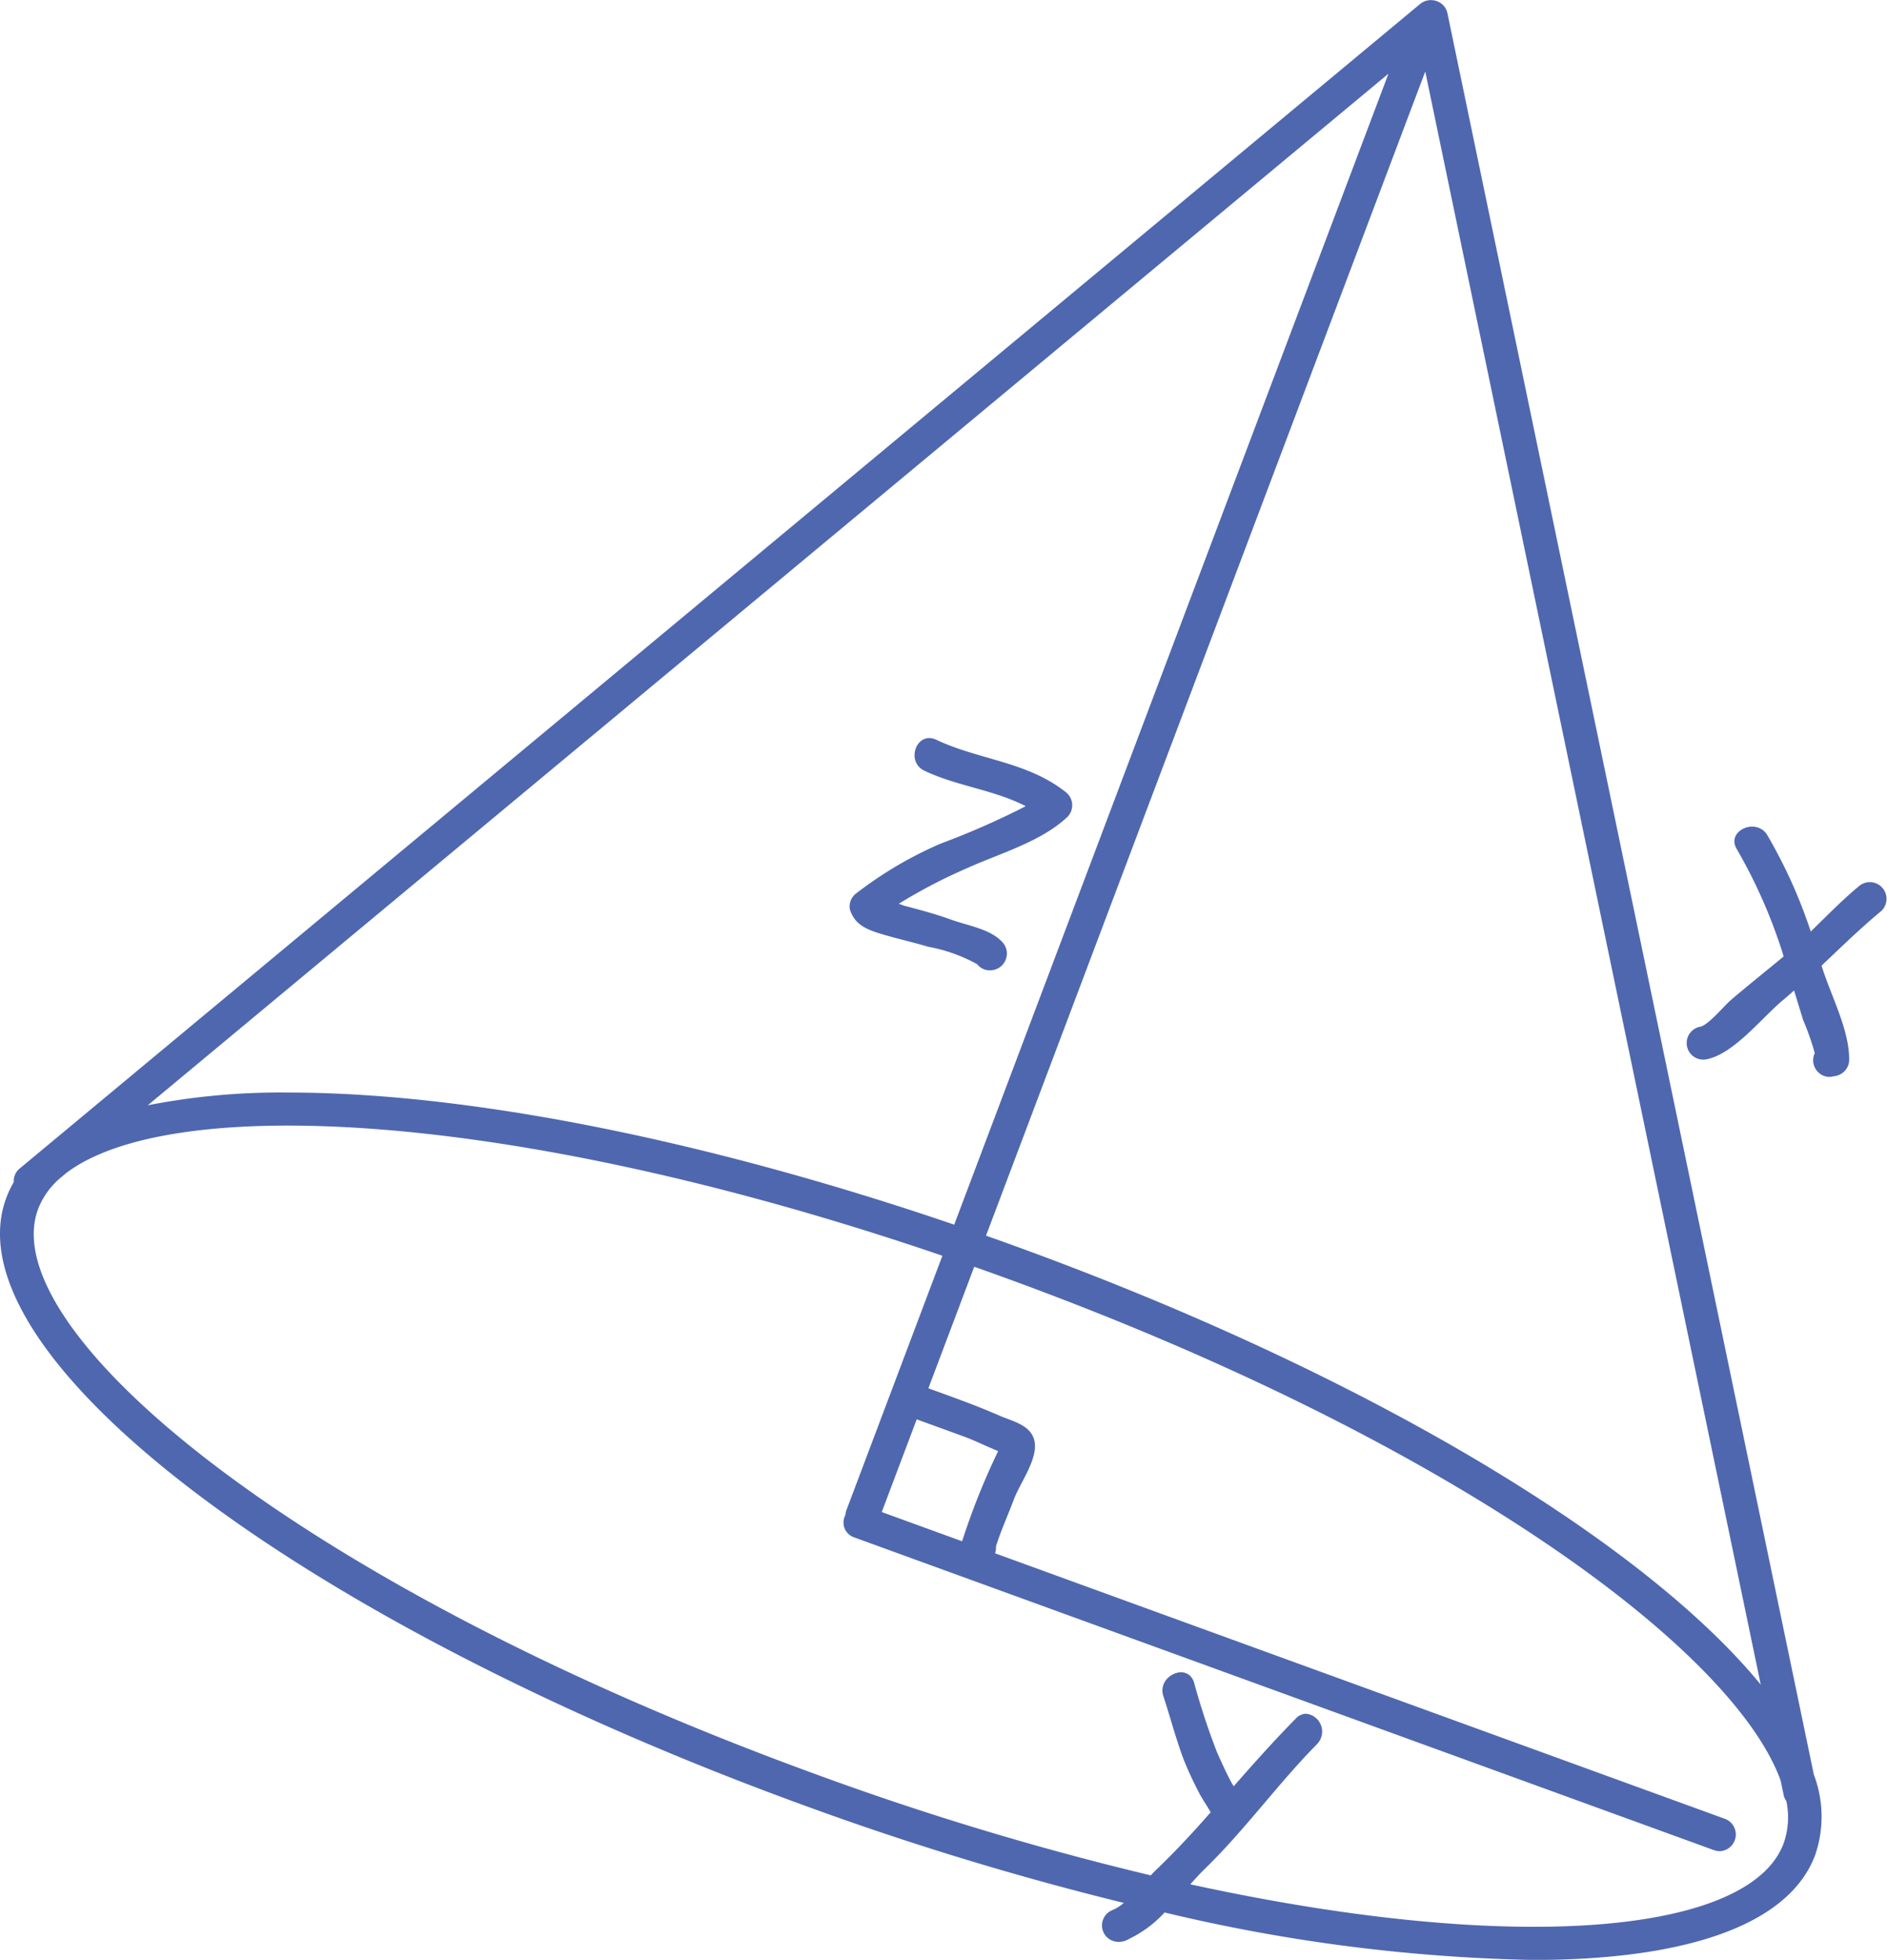 <svg xmlns="http://www.w3.org/2000/svg" width="89.028" height="92.439" viewBox="0 0 89.028 92.439"><path d="M690.414,1688.954a5.587,5.587,0,0,1-1.708,1.263l-.01.011-.128.056a.886.886,0,0,1-.305.056.776.776,0,0,1-.357-1.478,2.1,2.1,0,0,0,.582-.359,143.381,143.381,0,0,1-15.026-4.579c-23.927-8.7-40.478-21.311-37.688-28.7a4.747,4.747,0,0,1,.344-.72.76.76,0,0,1,.28-.641l66.065-54.922a.808.808,0,0,1,.777-.143.772.772,0,0,1,.519.581l17.285,83.072a5.571,5.571,0,0,1,.059,3.806c-1.25,3.313-6.143,4.937-13.315,4.937A81.183,81.183,0,0,1,690.414,1688.954Zm7.2-7.949c-1.857,1.88-3.408,4.051-5.3,5.889-.224.219-.454.469-.688.732,15.575,3.395,26.4,2.291,27.988-1.917a3.71,3.71,0,0,0,.134-2.007.772.772,0,0,1-.128-.291l-.142-.682c-2.281-6.268-15.712-16.116-36.613-23.718q-.72-.262-1.433-.513l-2.164,5.734.062.021c1.1.4,2.207.791,3.28,1.262.628.276,1.529.445,1.67,1.234.151.837-.686,1.947-.969,2.7s-.618,1.482-.853,2.236a.869.869,0,0,1-.044.328l34.456,12.532a.788.788,0,0,1-.263,1.518.85.85,0,0,1-.29-.054l-40.55-14.747a.738.738,0,0,1-.41-1.059.784.784,0,0,1,.031-.187l4.542-12.038c-20.51-7-36.523-7.6-41.359-3.883l-.3.251a3.647,3.647,0,0,0-1,1.416c-2.136,5.657,12.12,17.738,36.75,26.695a140.666,140.666,0,0,0,15.742,4.747c.107-.117.207-.222.3-.307.886-.851,1.714-1.745,2.524-2.668-.185-.334-.423-.66-.586-.995a16.3,16.3,0,0,1-.69-1.5c-.368-.982-.632-2-.957-2.987-.31-.949,1.129-1.611,1.445-.652a33.715,33.715,0,0,0,1.076,3.276c.226.508.456,1.022.723,1.512.025.039.056.08.077.118.95-1.086,1.917-2.166,2.935-3.2a.675.675,0,0,1,.482-.221A.846.846,0,0,1,697.611,1681.006Zm-15.626-23.974q.715.252,1.433.513c16.565,6.024,29.6,13.921,35.119,20.665l-15.829-76.087Zm-4.919,13.036,3.791,1.379a33.176,33.176,0,0,1,1.7-4.252l-.147-.063-.355-.152c-.376-.167-.747-.341-1.133-.481l-2.146-.781c-.021-.007-.041-.016-.06-.024Zm3.419-13.557,20.487-54.285-58.536,48.657a32.463,32.463,0,0,1,6.656-.6C657.266,1650.279,668.4,1652.389,680.485,1656.511Zm40.6-8.089a12.6,12.6,0,0,0-.548-1.562c-.143-.463-.287-.929-.427-1.392-.173.149-.341.3-.517.449-.976.8-2.33,2.559-3.63,2.8a.783.783,0,0,1-.276-1.542c.367-.067,1.139-1,1.444-1.26.8-.684,1.624-1.338,2.438-2.013a.346.346,0,0,0,.046-.043c-.028-.079-.045-.163-.073-.242a24.6,24.6,0,0,0-2.138-4.821c-.518-.866.934-1.512,1.445-.649a23.739,23.739,0,0,1,2.047,4.539c.757-.737,1.494-1.493,2.306-2.165a.788.788,0,0,1,1.009,1.209c-.971.8-1.88,1.692-2.805,2.565.415,1.376,1.345,3.065,1.3,4.507a.786.786,0,0,1-.652.7c-.047.01-.1.016-.141.027a.9.9,0,0,1-.167.016A.787.787,0,0,1,721.088,1648.422Zm-39.512-4.191a7.617,7.617,0,0,0-2.321-.826c-.737-.223-1.49-.386-2.224-.608-.706-.217-1.236-.437-1.466-1.153a.769.769,0,0,1,.28-.742,18.567,18.567,0,0,1,4-2.36,37.7,37.7,0,0,0,4.017-1.766c-1.511-.78-3.228-.938-4.774-1.67-.917-.432-.371-1.9.553-1.464,2,.948,4.273,1.024,6.089,2.454a.785.785,0,0,1,.042,1.238c-1.244,1.138-3.164,1.68-4.69,2.369a25.287,25.287,0,0,0-3.21,1.675c.154.053.277.1.285.1.742.194,1.481.392,2.2.654.8.29,1.894.44,2.45,1.11a.792.792,0,0,1-.655,1.275A.737.737,0,0,1,681.576,1644.231Z" transform="translate(-635.468 -1598.749)" fill="#4f67af"></path></svg>
